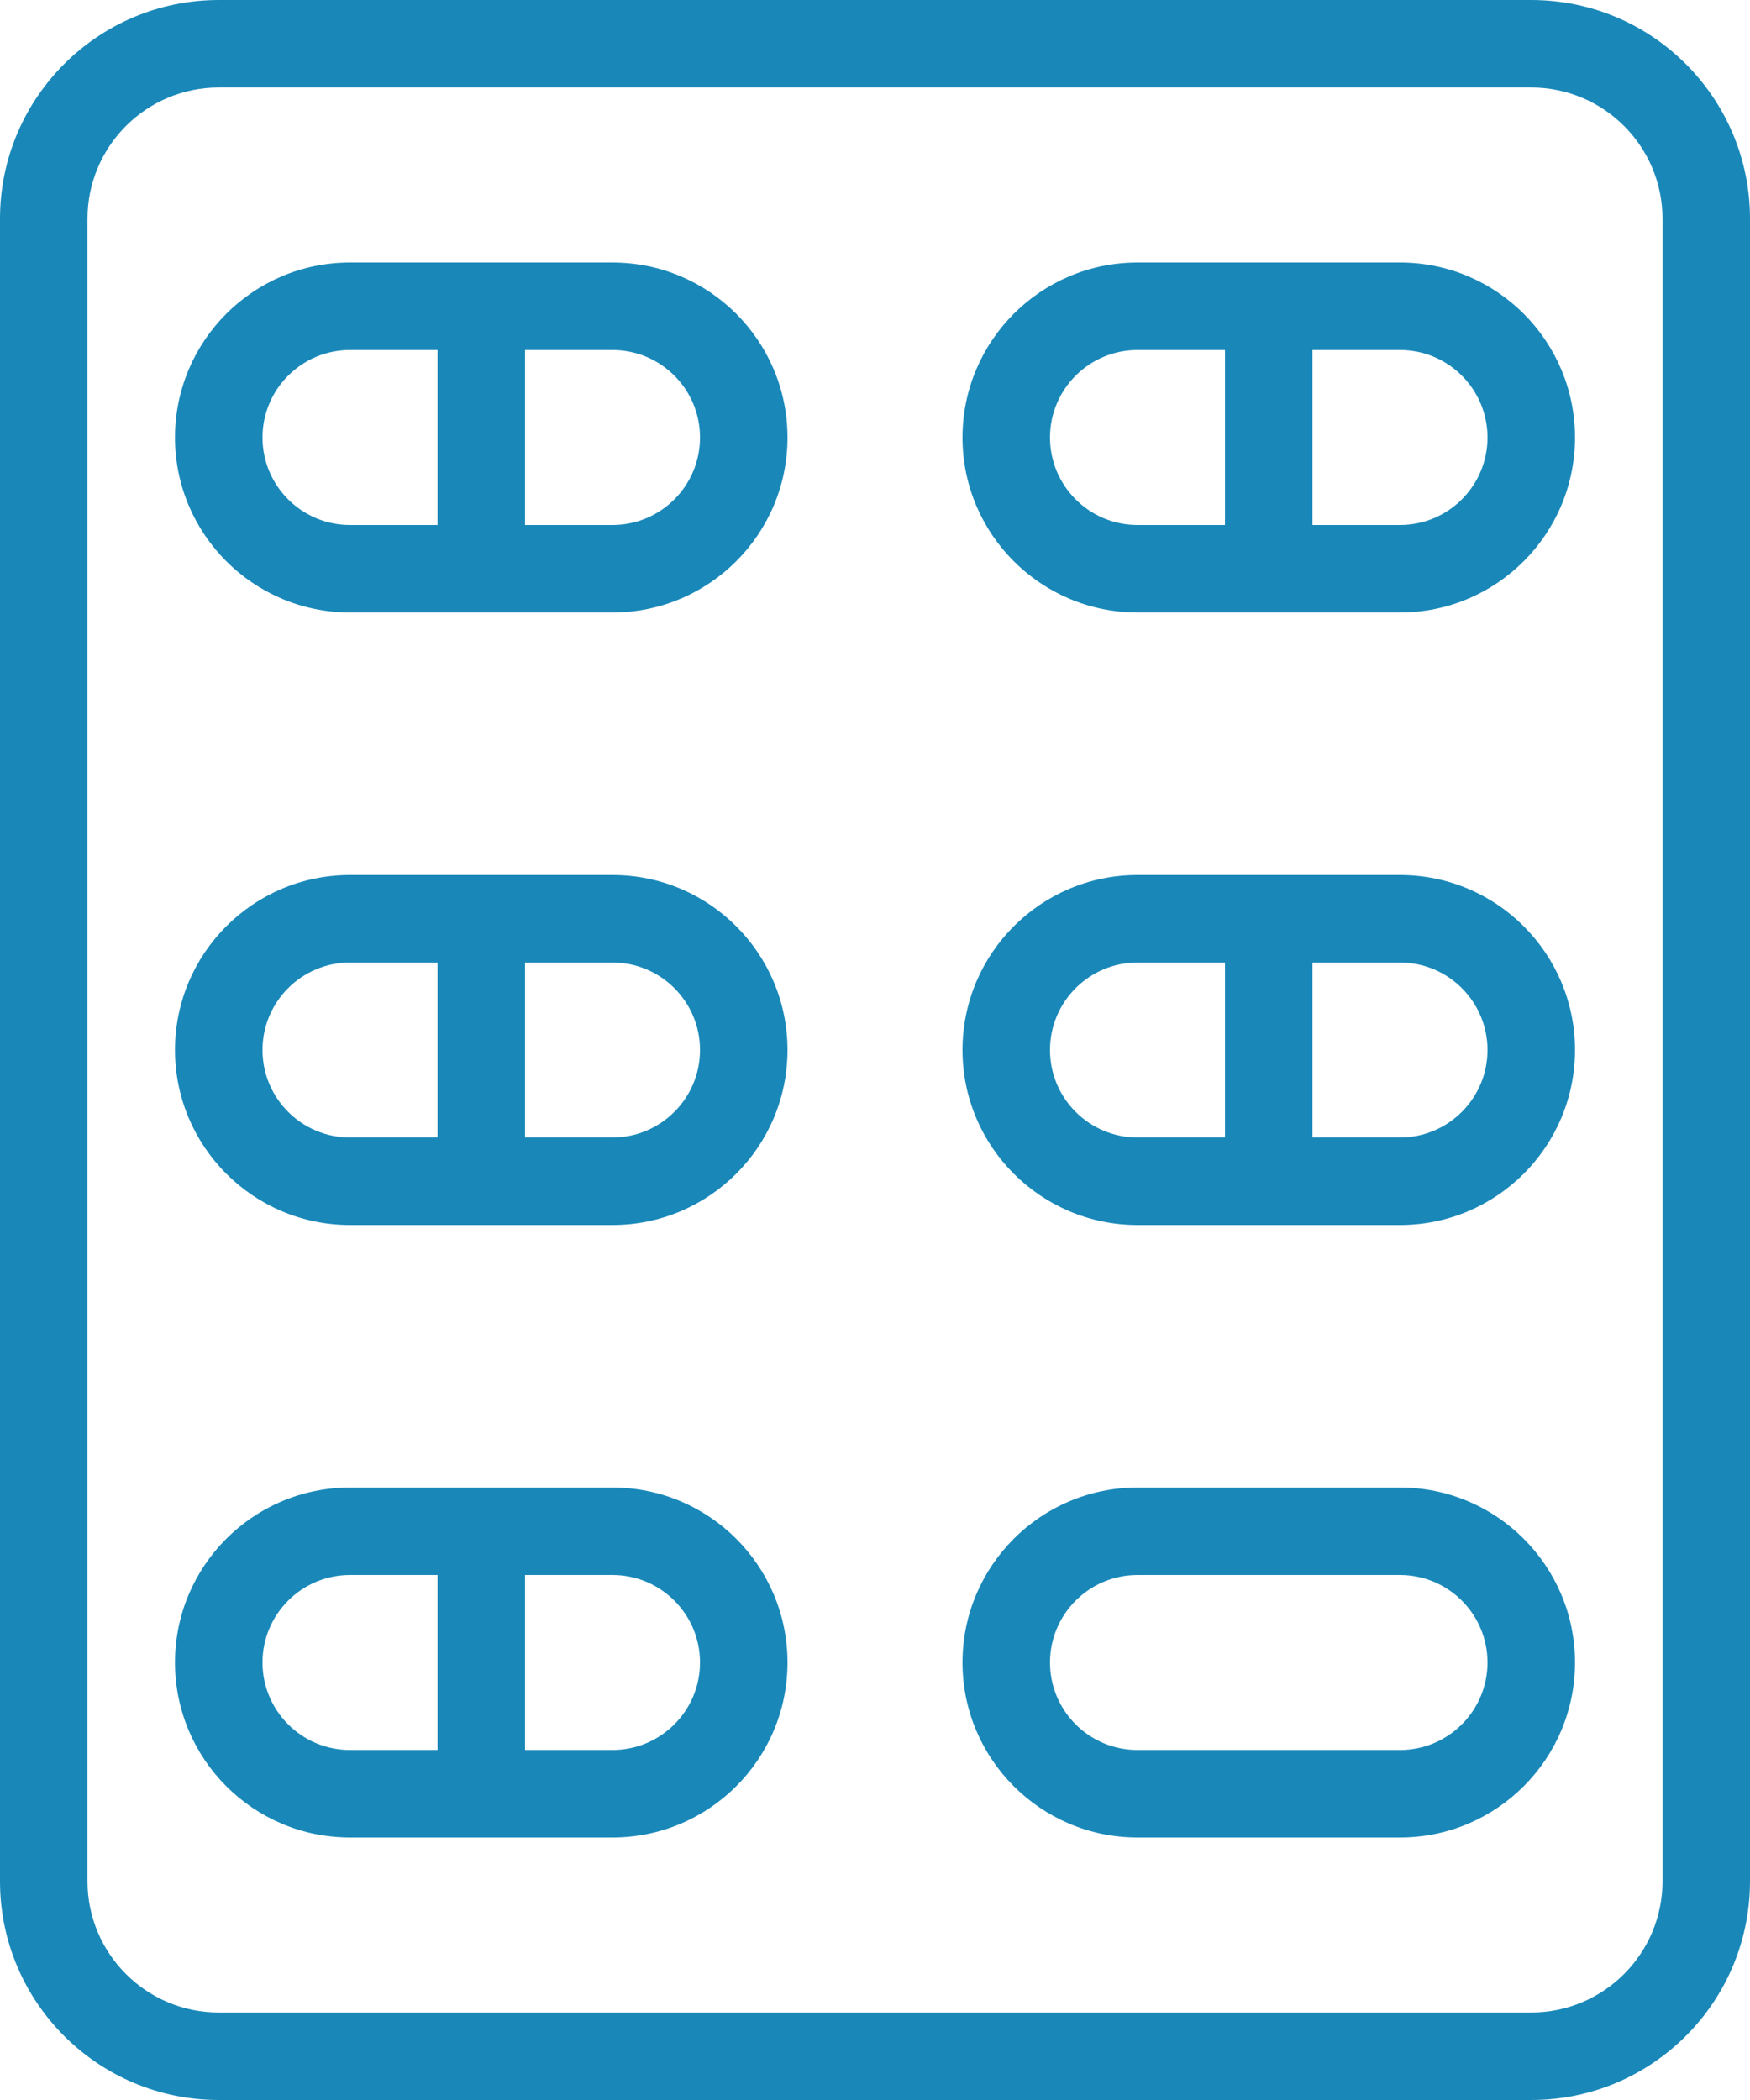 <?xml version="1.0" encoding="UTF-8"?>
<svg xmlns="http://www.w3.org/2000/svg" xmlns:xlink="http://www.w3.org/1999/xlink" width="20px" height="24px" viewBox="0 0 20 24" version="1.1">
  <!-- Generator: Sketch 57.1 (83088) - https://sketch.com -->
  <title>01 Fragments / VeIcons / 24px / Symptoms / MEdicines</title>
  <desc>Created with Sketch.</desc>
  <g id="Icons-Images" stroke="none" stroke-width="1" fill="none" fill-rule="evenodd">
    <g id="Final-Icons" transform="translate(-2731, -2255)">
      <g id="01-Fragments-/-VeIcons-/-24px-/-Symptoms-/-MEdicines" transform="translate(2729, 2255)">
        <g>
          <rect id="Rectangle-Copy-213" opacity="0.538" x="0" y="0" width="24" height="24"></rect>
          <g id="Group-51" transform="translate(2, 0)" fill="#1988B9">
            <path d="M20,21.5 C20,22.88 18.88,24 17.5,24 L2.5,24 C1.12,24 0,22.88 0,21.5 L0,2.5 C0,1.12 1.12,0 2.5,0 L17.5,0 C18.88,0 20,1.12 20,2.5 L20,21.5 Z M19,21.5 L19,2.5 C19,1.672 18.328,1 17.5,1 L2.5,1 C1.672,1 1,1.672 1,2.5 L1,21.5 C1,22.328 1.672,23 2.5,23 L17.5,23 C18.328,23 19,22.328 19,21.5 Z" id="Stroke-4991"></path>
            <path d="M9,5 C9,6.104 8.104,7 7,7 L4,7 C2.896,7 2,6.104 2,5 C2,3.896 2.896,3 4,3 L7,3 C8.104,3 9,3.896 9,5 Z M8,5 C8,4.448 7.552,4 7,4 L4,4 C3.448,4 3,4.448 3,5 C3,5.552 3.448,6 4,6 L7,6 C7.552,6 8,5.552 8,5 Z" id="Stroke-4992"></path>
            <path d="M18,5 C18,6.104 17.104,7 16,7 L13,7 C11.896,7 11,6.104 11,5 C11,3.896 11.896,3 13,3 L16,3 C17.104,3 18,3.896 18,5 Z M17,5 C17,4.448 16.552,4 16,4 L13,4 C12.448,4 12,4.448 12,5 C12,5.552 12.448,6 13,6 L16,6 C16.552,6 17,5.552 17,5 Z" id="Stroke-4993"></path>
            <polygon id="Stroke-4994" points="6 6.5 6 3.5 5 3.5 5 6.5"></polygon>
            <polygon id="Stroke-4995" points="15 6.5 15 3.5 14 3.5 14 6.5"></polygon>
            <path d="M9,12 C9,13.104 8.104,14 7,14 L4,14 C2.896,14 2,13.104 2,12 C2,10.896 2.896,10 4,10 L7,10 C8.104,10 9,10.896 9,12 Z M8,12 C8,11.448 7.552,11 7,11 L4,11 C3.448,11 3,11.448 3,12 C3,12.552 3.448,13 4,13 L7,13 C7.552,13 8,12.552 8,12 Z" id="Stroke-4996"></path>
            <path d="M18,12 C18,13.104 17.104,14 16,14 L13,14 C11.896,14 11,13.104 11,12 C11,10.896 11.896,10 13,10 L16,10 C17.104,10 18,10.896 18,12 Z M17,12 C17,11.448 16.552,11 16,11 L13,11 C12.448,11 12,11.448 12,12 C12,12.552 12.448,13 13,13 L16,13 C16.552,13 17,12.552 17,12 Z" id="Stroke-4997"></path>
            <polygon id="Stroke-4998" points="6 13.5 6 10.5 5 10.5 5 13.5"></polygon>
            <polygon id="Stroke-4999" points="15 13.5 15 10.5 14 10.5 14 13.5"></polygon>
            <path d="M9,19 C9,20.104 8.104,21 7,21 L4,21 C2.896,21 2,20.104 2,19 C2,17.896 2.896,17 4,17 L7,17 C8.104,17 9,17.896 9,19 Z M8,19 C8,18.448 7.552,18 7,18 L4,18 C3.448,18 3,18.448 3,19 C3,19.552 3.448,20 4,20 L7,20 C7.552,20 8,19.552 8,19 Z" id="Stroke-5000"></path>
            <path d="M18,19 C18,20.104 17.104,21 16,21 L13,21 C11.896,21 11,20.104 11,19 C11,17.896 11.896,17 13,17 L16,17 C17.104,17 18,17.896 18,19 Z M17,19 C17,18.448 16.552,18 16,18 L13,18 C12.448,18 12,18.448 12,19 C12,19.552 12.448,20 13,20 L16,20 C16.552,20 17,19.552 17,19 Z" id="Stroke-5001"></path>
            <polygon id="Stroke-5002" points="6 20.5 6 17.5 5 17.5 5 20.5"></polygon>
          </g>
        </g>
      </g>
    </g>
  </g>
</svg>
